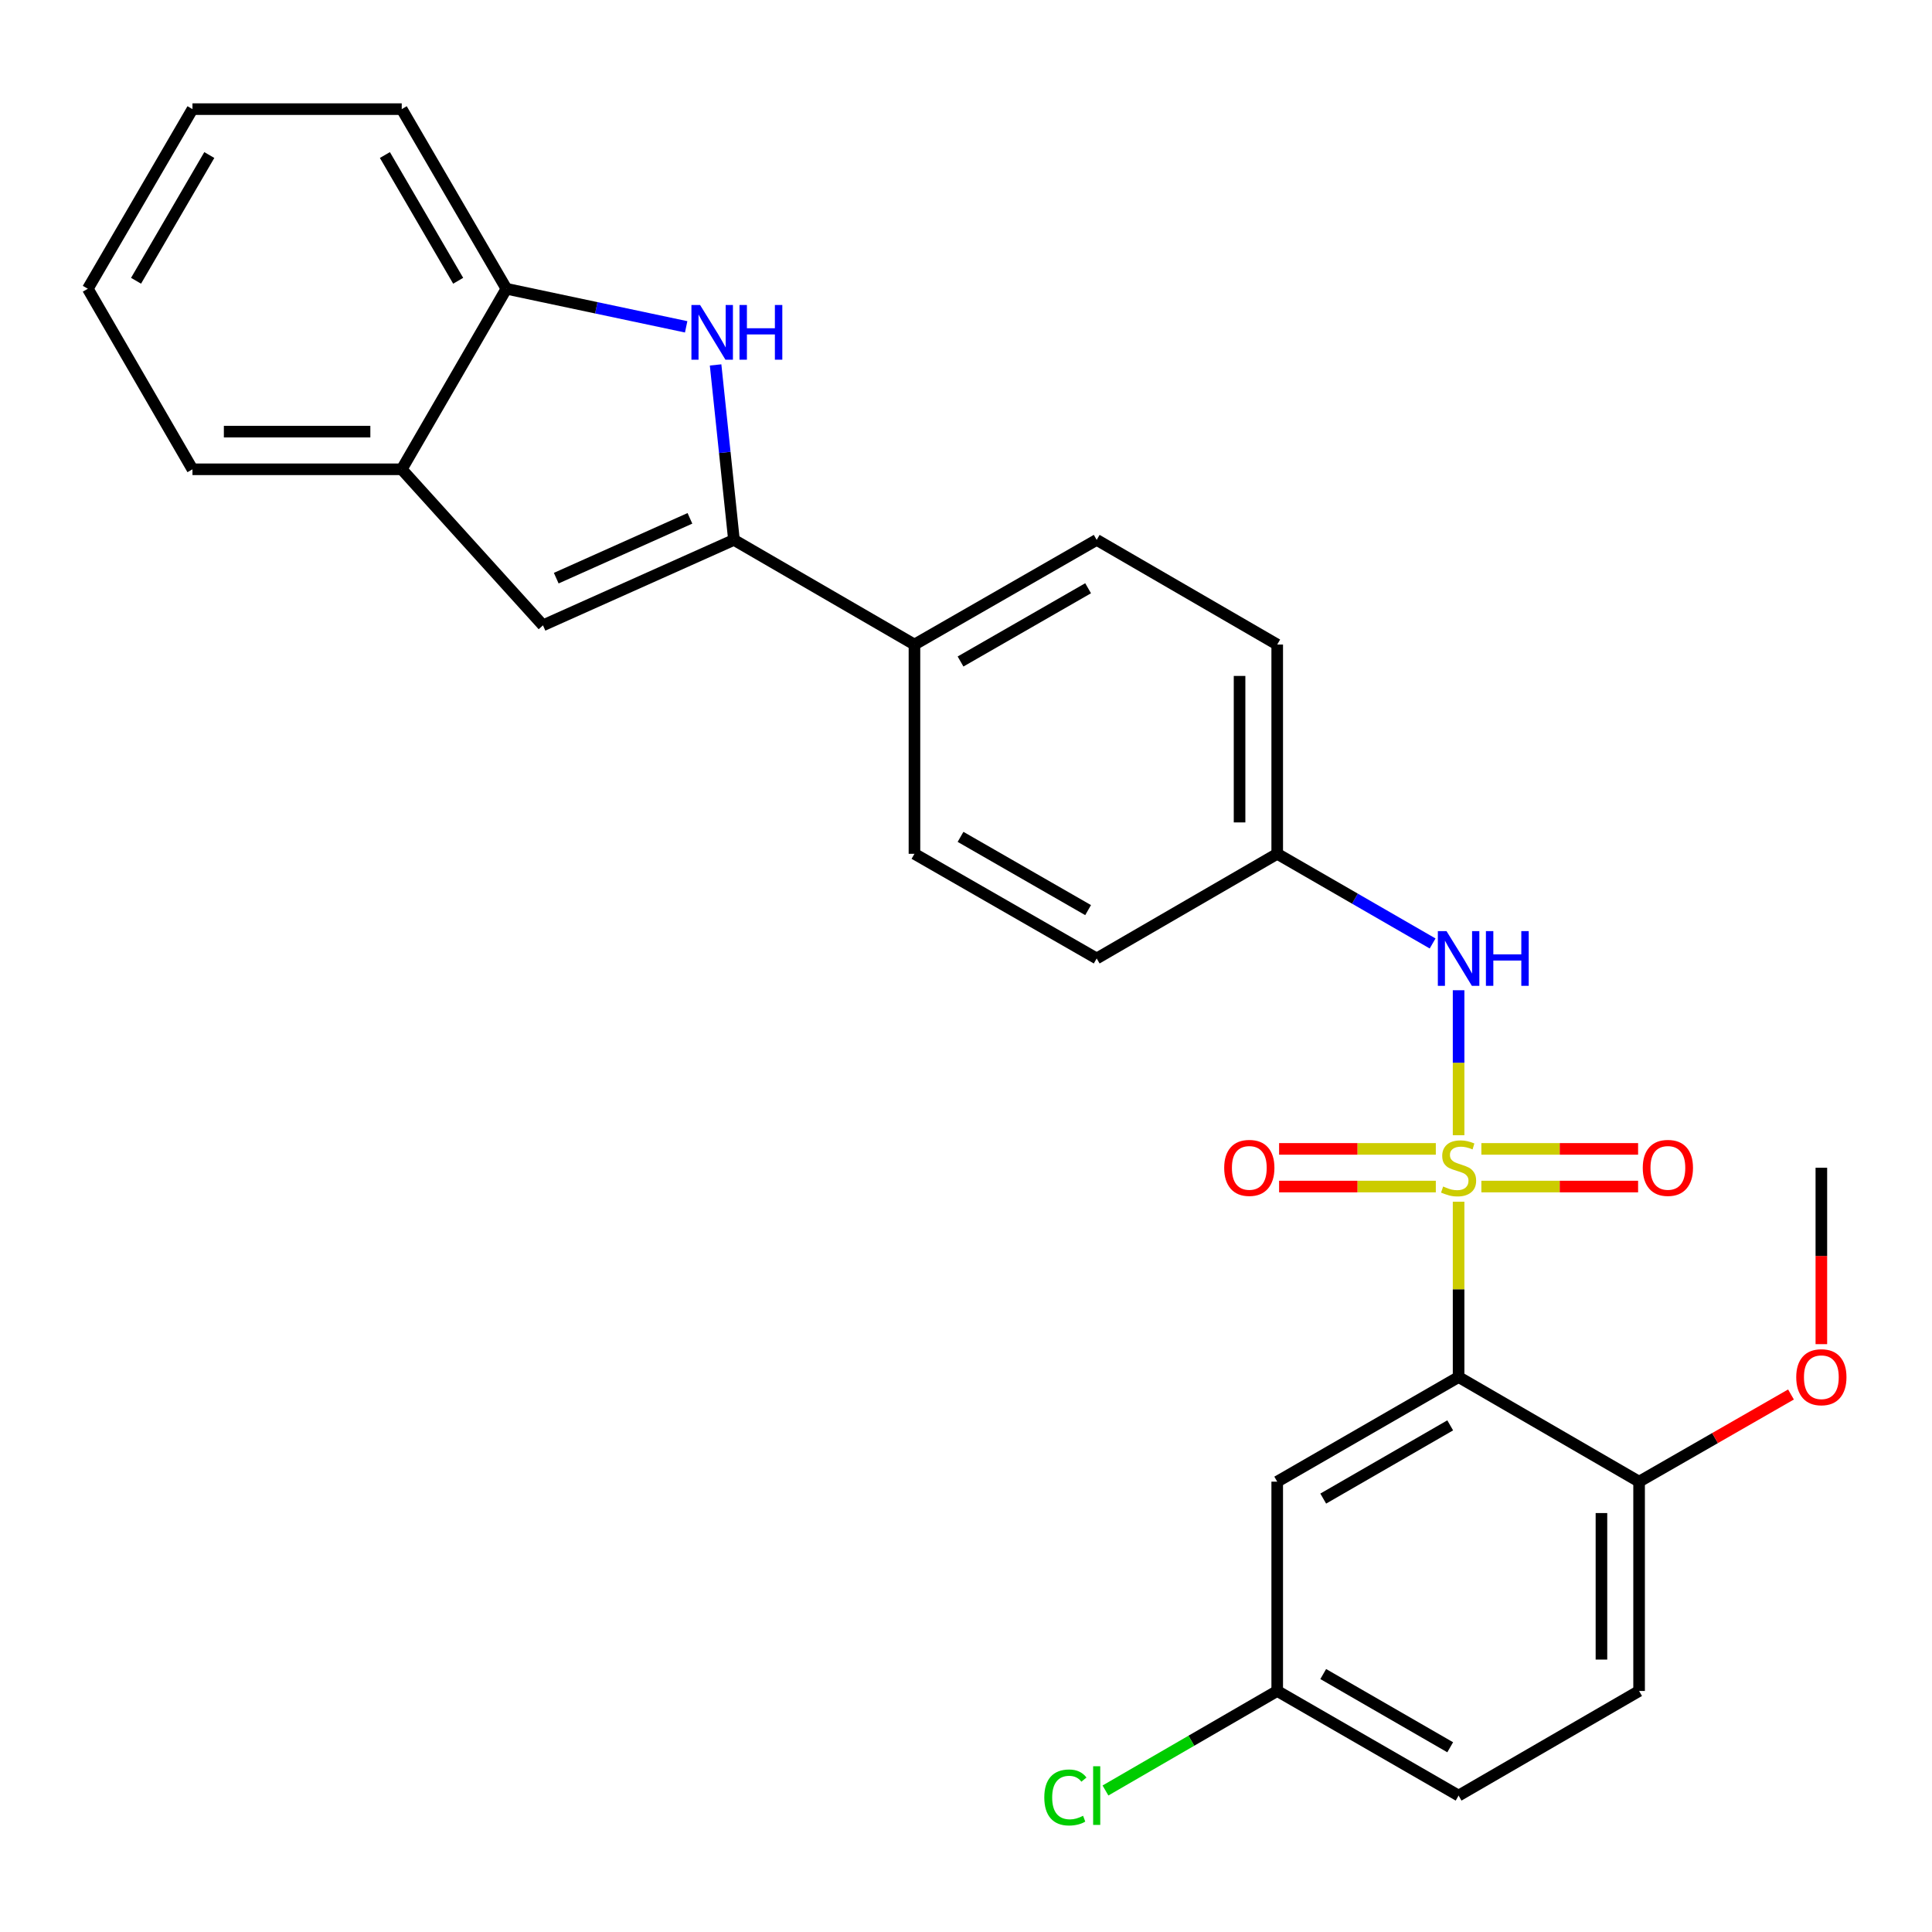 <?xml version='1.0' encoding='iso-8859-1'?>
<svg version='1.1' baseProfile='full'
              xmlns='http://www.w3.org/2000/svg'
                      xmlns:rdkit='http://www.rdkit.org/xml'
                      xmlns:xlink='http://www.w3.org/1999/xlink'
                  xml:space='preserve'
width='1000px' height='1000px' viewBox='0 0 1000 1000'>
<!-- END OF HEADER -->
<rect style='opacity:1.0;fill:#FFFFFF;stroke:none' width='1000' height='1000' x='0' y='0'> </rect>
<path class='bond-0' d='M 754.966,622.002 L 754.966,667.381' style='fill:none;fill-rule:evenodd;stroke:#CCCC00;stroke-width:6px;stroke-linecap:butt;stroke-linejoin:miter;stroke-opacity:1' />
<path class='bond-0' d='M 754.966,667.381 L 754.966,712.76' style='fill:none;fill-rule:evenodd;stroke:#000000;stroke-width:6px;stroke-linecap:butt;stroke-linejoin:miter;stroke-opacity:1' />
<path class='bond-4' d='M 754.966,587.586 L 754.966,550.066' style='fill:none;fill-rule:evenodd;stroke:#CCCC00;stroke-width:6px;stroke-linecap:butt;stroke-linejoin:miter;stroke-opacity:1' />
<path class='bond-4' d='M 754.966,550.066 L 754.966,512.546' style='fill:none;fill-rule:evenodd;stroke:#0000FF;stroke-width:6px;stroke-linecap:butt;stroke-linejoin:miter;stroke-opacity:1' />
<path class='bond-8' d='M 743.177,594.669 L 702.616,594.669' style='fill:none;fill-rule:evenodd;stroke:#CCCC00;stroke-width:6px;stroke-linecap:butt;stroke-linejoin:miter;stroke-opacity:1' />
<path class='bond-8' d='M 702.616,594.669 L 662.054,594.669' style='fill:none;fill-rule:evenodd;stroke:#FF0000;stroke-width:6px;stroke-linecap:butt;stroke-linejoin:miter;stroke-opacity:1' />
<path class='bond-8' d='M 743.177,614.158 L 702.616,614.158' style='fill:none;fill-rule:evenodd;stroke:#CCCC00;stroke-width:6px;stroke-linecap:butt;stroke-linejoin:miter;stroke-opacity:1' />
<path class='bond-8' d='M 702.616,614.158 L 662.054,614.158' style='fill:none;fill-rule:evenodd;stroke:#FF0000;stroke-width:6px;stroke-linecap:butt;stroke-linejoin:miter;stroke-opacity:1' />
<path class='bond-9' d='M 766.754,614.158 L 807.316,614.158' style='fill:none;fill-rule:evenodd;stroke:#CCCC00;stroke-width:6px;stroke-linecap:butt;stroke-linejoin:miter;stroke-opacity:1' />
<path class='bond-9' d='M 807.316,614.158 L 847.877,614.158' style='fill:none;fill-rule:evenodd;stroke:#FF0000;stroke-width:6px;stroke-linecap:butt;stroke-linejoin:miter;stroke-opacity:1' />
<path class='bond-9' d='M 766.754,594.669 L 807.316,594.669' style='fill:none;fill-rule:evenodd;stroke:#CCCC00;stroke-width:6px;stroke-linecap:butt;stroke-linejoin:miter;stroke-opacity:1' />
<path class='bond-9' d='M 807.316,594.669 L 847.877,594.669' style='fill:none;fill-rule:evenodd;stroke:#FF0000;stroke-width:6px;stroke-linecap:butt;stroke-linejoin:miter;stroke-opacity:1' />
<path class='bond-6' d='M 754.966,712.76 L 661.084,766.907' style='fill:none;fill-rule:evenodd;stroke:#000000;stroke-width:6px;stroke-linecap:butt;stroke-linejoin:miter;stroke-opacity:1' />
<path class='bond-6' d='M 750.62,737.764 L 684.903,775.667' style='fill:none;fill-rule:evenodd;stroke:#000000;stroke-width:6px;stroke-linecap:butt;stroke-linejoin:miter;stroke-opacity:1' />
<path class='bond-10' d='M 754.966,712.76 L 848.393,766.907' style='fill:none;fill-rule:evenodd;stroke:#000000;stroke-width:6px;stroke-linecap:butt;stroke-linejoin:miter;stroke-opacity:1' />
<path class='bond-1' d='M 379.893,279.449 L 473.32,333.617' style='fill:none;fill-rule:evenodd;stroke:#000000;stroke-width:6px;stroke-linecap:butt;stroke-linejoin:miter;stroke-opacity:1' />
<path class='bond-2' d='M 379.893,279.449 L 375.142,234.166' style='fill:none;fill-rule:evenodd;stroke:#000000;stroke-width:6px;stroke-linecap:butt;stroke-linejoin:miter;stroke-opacity:1' />
<path class='bond-2' d='M 375.142,234.166 L 370.391,188.883' style='fill:none;fill-rule:evenodd;stroke:#0000FF;stroke-width:6px;stroke-linecap:butt;stroke-linejoin:miter;stroke-opacity:1' />
<path class='bond-3' d='M 379.893,279.449 L 281.042,323.677' style='fill:none;fill-rule:evenodd;stroke:#000000;stroke-width:6px;stroke-linecap:butt;stroke-linejoin:miter;stroke-opacity:1' />
<path class='bond-3' d='M 357.106,268.294 L 287.91,299.254' style='fill:none;fill-rule:evenodd;stroke:#000000;stroke-width:6px;stroke-linecap:butt;stroke-linejoin:miter;stroke-opacity:1' />
<path class='bond-5' d='M 355.16,169.17 L 308.638,159.314' style='fill:none;fill-rule:evenodd;stroke:#0000FF;stroke-width:6px;stroke-linecap:butt;stroke-linejoin:miter;stroke-opacity:1' />
<path class='bond-5' d='M 308.638,159.314 L 262.116,149.458' style='fill:none;fill-rule:evenodd;stroke:#000000;stroke-width:6px;stroke-linecap:butt;stroke-linejoin:miter;stroke-opacity:1' />
<path class='bond-7' d='M 281.042,323.677 L 207.937,242.907' style='fill:none;fill-rule:evenodd;stroke:#000000;stroke-width:6px;stroke-linecap:butt;stroke-linejoin:miter;stroke-opacity:1' />
<path class='bond-12' d='M 741.516,488.339 L 701.3,465.135' style='fill:none;fill-rule:evenodd;stroke:#0000FF;stroke-width:6px;stroke-linecap:butt;stroke-linejoin:miter;stroke-opacity:1' />
<path class='bond-12' d='M 701.3,465.135 L 661.084,441.931' style='fill:none;fill-rule:evenodd;stroke:#000000;stroke-width:6px;stroke-linecap:butt;stroke-linejoin:miter;stroke-opacity:1' />
<path class='bond-22' d='M 262.116,149.458 L 207.937,56.486' style='fill:none;fill-rule:evenodd;stroke:#000000;stroke-width:6px;stroke-linecap:butt;stroke-linejoin:miter;stroke-opacity:1' />
<path class='bond-22' d='M 237.151,145.325 L 199.225,80.244' style='fill:none;fill-rule:evenodd;stroke:#000000;stroke-width:6px;stroke-linecap:butt;stroke-linejoin:miter;stroke-opacity:1' />
<path class='bond-29' d='M 262.116,149.458 L 207.937,242.907' style='fill:none;fill-rule:evenodd;stroke:#000000;stroke-width:6px;stroke-linecap:butt;stroke-linejoin:miter;stroke-opacity:1' />
<path class='bond-16' d='M 661.084,766.907 L 661.084,875.243' style='fill:none;fill-rule:evenodd;stroke:#000000;stroke-width:6px;stroke-linecap:butt;stroke-linejoin:miter;stroke-opacity:1' />
<path class='bond-23' d='M 207.937,242.907 L 99.623,242.907' style='fill:none;fill-rule:evenodd;stroke:#000000;stroke-width:6px;stroke-linecap:butt;stroke-linejoin:miter;stroke-opacity:1' />
<path class='bond-23' d='M 191.69,223.418 L 115.87,223.418' style='fill:none;fill-rule:evenodd;stroke:#000000;stroke-width:6px;stroke-linecap:butt;stroke-linejoin:miter;stroke-opacity:1' />
<path class='bond-13' d='M 848.393,766.907 L 848.393,875.243' style='fill:none;fill-rule:evenodd;stroke:#000000;stroke-width:6px;stroke-linecap:butt;stroke-linejoin:miter;stroke-opacity:1' />
<path class='bond-13' d='M 828.904,783.157 L 828.904,858.992' style='fill:none;fill-rule:evenodd;stroke:#000000;stroke-width:6px;stroke-linecap:butt;stroke-linejoin:miter;stroke-opacity:1' />
<path class='bond-21' d='M 848.393,766.907 L 887.701,744.345' style='fill:none;fill-rule:evenodd;stroke:#000000;stroke-width:6px;stroke-linecap:butt;stroke-linejoin:miter;stroke-opacity:1' />
<path class='bond-21' d='M 887.701,744.345 L 927.01,721.783' style='fill:none;fill-rule:evenodd;stroke:#FF0000;stroke-width:6px;stroke-linecap:butt;stroke-linejoin:miter;stroke-opacity:1' />
<path class='bond-11' d='M 473.32,333.617 L 567.646,279.449' style='fill:none;fill-rule:evenodd;stroke:#000000;stroke-width:6px;stroke-linecap:butt;stroke-linejoin:miter;stroke-opacity:1' />
<path class='bond-11' d='M 497.174,342.392 L 563.202,304.474' style='fill:none;fill-rule:evenodd;stroke:#000000;stroke-width:6px;stroke-linecap:butt;stroke-linejoin:miter;stroke-opacity:1' />
<path class='bond-27' d='M 473.32,333.617 L 473.32,441.931' style='fill:none;fill-rule:evenodd;stroke:#000000;stroke-width:6px;stroke-linecap:butt;stroke-linejoin:miter;stroke-opacity:1' />
<path class='bond-17' d='M 661.084,441.931 L 567.646,496.099' style='fill:none;fill-rule:evenodd;stroke:#000000;stroke-width:6px;stroke-linecap:butt;stroke-linejoin:miter;stroke-opacity:1' />
<path class='bond-18' d='M 661.084,441.931 L 661.084,333.617' style='fill:none;fill-rule:evenodd;stroke:#000000;stroke-width:6px;stroke-linecap:butt;stroke-linejoin:miter;stroke-opacity:1' />
<path class='bond-18' d='M 641.595,425.684 L 641.595,349.864' style='fill:none;fill-rule:evenodd;stroke:#000000;stroke-width:6px;stroke-linecap:butt;stroke-linejoin:miter;stroke-opacity:1' />
<path class='bond-19' d='M 848.393,875.243 L 754.966,929.389' style='fill:none;fill-rule:evenodd;stroke:#000000;stroke-width:6px;stroke-linecap:butt;stroke-linejoin:miter;stroke-opacity:1' />
<path class='bond-14' d='M 473.32,441.931 L 567.646,496.099' style='fill:none;fill-rule:evenodd;stroke:#000000;stroke-width:6px;stroke-linecap:butt;stroke-linejoin:miter;stroke-opacity:1' />
<path class='bond-14' d='M 497.174,433.156 L 563.202,471.074' style='fill:none;fill-rule:evenodd;stroke:#000000;stroke-width:6px;stroke-linecap:butt;stroke-linejoin:miter;stroke-opacity:1' />
<path class='bond-15' d='M 567.646,279.449 L 661.084,333.617' style='fill:none;fill-rule:evenodd;stroke:#000000;stroke-width:6px;stroke-linecap:butt;stroke-linejoin:miter;stroke-opacity:1' />
<path class='bond-20' d='M 661.084,875.243 L 616.635,901' style='fill:none;fill-rule:evenodd;stroke:#000000;stroke-width:6px;stroke-linecap:butt;stroke-linejoin:miter;stroke-opacity:1' />
<path class='bond-20' d='M 616.635,901 L 572.186,926.758' style='fill:none;fill-rule:evenodd;stroke:#00CC00;stroke-width:6px;stroke-linecap:butt;stroke-linejoin:miter;stroke-opacity:1' />
<path class='bond-28' d='M 661.084,875.243 L 754.966,929.389' style='fill:none;fill-rule:evenodd;stroke:#000000;stroke-width:6px;stroke-linecap:butt;stroke-linejoin:miter;stroke-opacity:1' />
<path class='bond-28' d='M 684.903,866.482 L 750.62,904.385' style='fill:none;fill-rule:evenodd;stroke:#000000;stroke-width:6px;stroke-linecap:butt;stroke-linejoin:miter;stroke-opacity:1' />
<path class='bond-24' d='M 942.729,695.732 L 942.729,650.073' style='fill:none;fill-rule:evenodd;stroke:#FF0000;stroke-width:6px;stroke-linecap:butt;stroke-linejoin:miter;stroke-opacity:1' />
<path class='bond-24' d='M 942.729,650.073 L 942.729,604.413' style='fill:none;fill-rule:evenodd;stroke:#000000;stroke-width:6px;stroke-linecap:butt;stroke-linejoin:miter;stroke-opacity:1' />
<path class='bond-26' d='M 207.937,56.486 L 99.623,56.486' style='fill:none;fill-rule:evenodd;stroke:#000000;stroke-width:6px;stroke-linecap:butt;stroke-linejoin:miter;stroke-opacity:1' />
<path class='bond-25' d='M 99.623,242.907 L 45.455,149.458' style='fill:none;fill-rule:evenodd;stroke:#000000;stroke-width:6px;stroke-linecap:butt;stroke-linejoin:miter;stroke-opacity:1' />
<path class='bond-30' d='M 45.455,149.458 L 99.623,56.486' style='fill:none;fill-rule:evenodd;stroke:#000000;stroke-width:6px;stroke-linecap:butt;stroke-linejoin:miter;stroke-opacity:1' />
<path class='bond-30' d='M 70.419,145.324 L 108.337,80.243' style='fill:none;fill-rule:evenodd;stroke:#000000;stroke-width:6px;stroke-linecap:butt;stroke-linejoin:miter;stroke-opacity:1' />
<path  class='atom-0' d='M 746.966 614.133
Q 747.286 614.253, 748.606 614.813
Q 749.926 615.373, 751.366 615.733
Q 752.846 616.053, 754.286 616.053
Q 756.966 616.053, 758.526 614.773
Q 760.086 613.453, 760.086 611.173
Q 760.086 609.613, 759.286 608.653
Q 758.526 607.693, 757.326 607.173
Q 756.126 606.653, 754.126 606.053
Q 751.606 605.293, 750.086 604.573
Q 748.606 603.853, 747.526 602.333
Q 746.486 600.813, 746.486 598.253
Q 746.486 594.693, 748.886 592.493
Q 751.326 590.293, 756.126 590.293
Q 759.406 590.293, 763.126 591.853
L 762.206 594.933
Q 758.806 593.533, 756.246 593.533
Q 753.486 593.533, 751.966 594.693
Q 750.446 595.813, 750.486 597.773
Q 750.486 599.293, 751.246 600.213
Q 752.046 601.133, 753.166 601.653
Q 754.326 602.173, 756.246 602.773
Q 758.806 603.573, 760.326 604.373
Q 761.846 605.173, 762.926 606.813
Q 764.046 608.413, 764.046 611.173
Q 764.046 615.093, 761.406 617.213
Q 758.806 619.293, 754.446 619.293
Q 751.926 619.293, 750.006 618.733
Q 748.126 618.213, 745.886 617.293
L 746.966 614.133
' fill='#CCCC00'/>
<path  class='atom-3' d='M 362.362 157.862
L 371.642 172.862
Q 372.562 174.342, 374.042 177.022
Q 375.522 179.702, 375.602 179.862
L 375.602 157.862
L 379.362 157.862
L 379.362 186.182
L 375.482 186.182
L 365.522 169.782
Q 364.362 167.862, 363.122 165.662
Q 361.922 163.462, 361.562 162.782
L 361.562 186.182
L 357.882 186.182
L 357.882 157.862
L 362.362 157.862
' fill='#0000FF'/>
<path  class='atom-3' d='M 382.762 157.862
L 386.602 157.862
L 386.602 169.902
L 401.082 169.902
L 401.082 157.862
L 404.922 157.862
L 404.922 186.182
L 401.082 186.182
L 401.082 173.102
L 386.602 173.102
L 386.602 186.182
L 382.762 186.182
L 382.762 157.862
' fill='#0000FF'/>
<path  class='atom-5' d='M 748.706 481.939
L 757.986 496.939
Q 758.906 498.419, 760.386 501.099
Q 761.866 503.779, 761.946 503.939
L 761.946 481.939
L 765.706 481.939
L 765.706 510.259
L 761.826 510.259
L 751.866 493.859
Q 750.706 491.939, 749.466 489.739
Q 748.266 487.539, 747.906 486.859
L 747.906 510.259
L 744.226 510.259
L 744.226 481.939
L 748.706 481.939
' fill='#0000FF'/>
<path  class='atom-5' d='M 769.106 481.939
L 772.946 481.939
L 772.946 493.979
L 787.426 493.979
L 787.426 481.939
L 791.266 481.939
L 791.266 510.259
L 787.426 510.259
L 787.426 497.179
L 772.946 497.179
L 772.946 510.259
L 769.106 510.259
L 769.106 481.939
' fill='#0000FF'/>
<path  class='atom-9' d='M 633.64 604.493
Q 633.64 597.693, 637 593.893
Q 640.36 590.093, 646.64 590.093
Q 652.92 590.093, 656.28 593.893
Q 659.64 597.693, 659.64 604.493
Q 659.64 611.373, 656.24 615.293
Q 652.84 619.173, 646.64 619.173
Q 640.4 619.173, 637 615.293
Q 633.64 611.413, 633.64 604.493
M 646.64 615.973
Q 650.96 615.973, 653.28 613.093
Q 655.64 610.173, 655.64 604.493
Q 655.64 598.933, 653.28 596.133
Q 650.96 593.293, 646.64 593.293
Q 642.32 593.293, 639.96 596.093
Q 637.64 598.893, 637.64 604.493
Q 637.64 610.213, 639.96 613.093
Q 642.32 615.973, 646.64 615.973
' fill='#FF0000'/>
<path  class='atom-10' d='M 850.291 604.493
Q 850.291 597.693, 853.651 593.893
Q 857.011 590.093, 863.291 590.093
Q 869.571 590.093, 872.931 593.893
Q 876.291 597.693, 876.291 604.493
Q 876.291 611.373, 872.891 615.293
Q 869.491 619.173, 863.291 619.173
Q 857.051 619.173, 853.651 615.293
Q 850.291 611.413, 850.291 604.493
M 863.291 615.973
Q 867.611 615.973, 869.931 613.093
Q 872.291 610.173, 872.291 604.493
Q 872.291 598.933, 869.931 596.133
Q 867.611 593.293, 863.291 593.293
Q 858.971 593.293, 856.611 596.093
Q 854.291 598.893, 854.291 604.493
Q 854.291 610.213, 856.611 613.093
Q 858.971 615.973, 863.291 615.973
' fill='#FF0000'/>
<path  class='atom-21' d='M 540.526 930.369
Q 540.526 923.329, 543.806 919.649
Q 547.126 915.929, 553.406 915.929
Q 559.246 915.929, 562.366 920.049
L 559.726 922.209
Q 557.446 919.209, 553.406 919.209
Q 549.126 919.209, 546.846 922.089
Q 544.606 924.929, 544.606 930.369
Q 544.606 935.969, 546.926 938.849
Q 549.286 941.729, 553.846 941.729
Q 556.966 941.729, 560.606 939.849
L 561.726 942.849
Q 560.246 943.809, 558.006 944.369
Q 555.766 944.929, 553.286 944.929
Q 547.126 944.929, 543.806 941.169
Q 540.526 937.409, 540.526 930.369
' fill='#00CC00'/>
<path  class='atom-21' d='M 565.806 914.209
L 569.486 914.209
L 569.486 944.569
L 565.806 944.569
L 565.806 914.209
' fill='#00CC00'/>
<path  class='atom-22' d='M 929.729 712.84
Q 929.729 706.04, 933.089 702.24
Q 936.449 698.44, 942.729 698.44
Q 949.009 698.44, 952.369 702.24
Q 955.729 706.04, 955.729 712.84
Q 955.729 719.72, 952.329 723.64
Q 948.929 727.52, 942.729 727.52
Q 936.489 727.52, 933.089 723.64
Q 929.729 719.76, 929.729 712.84
M 942.729 724.32
Q 947.049 724.32, 949.369 721.44
Q 951.729 718.52, 951.729 712.84
Q 951.729 707.28, 949.369 704.48
Q 947.049 701.64, 942.729 701.64
Q 938.409 701.64, 936.049 704.44
Q 933.729 707.24, 933.729 712.84
Q 933.729 718.56, 936.049 721.44
Q 938.409 724.32, 942.729 724.32
' fill='#FF0000'/>
</svg>
